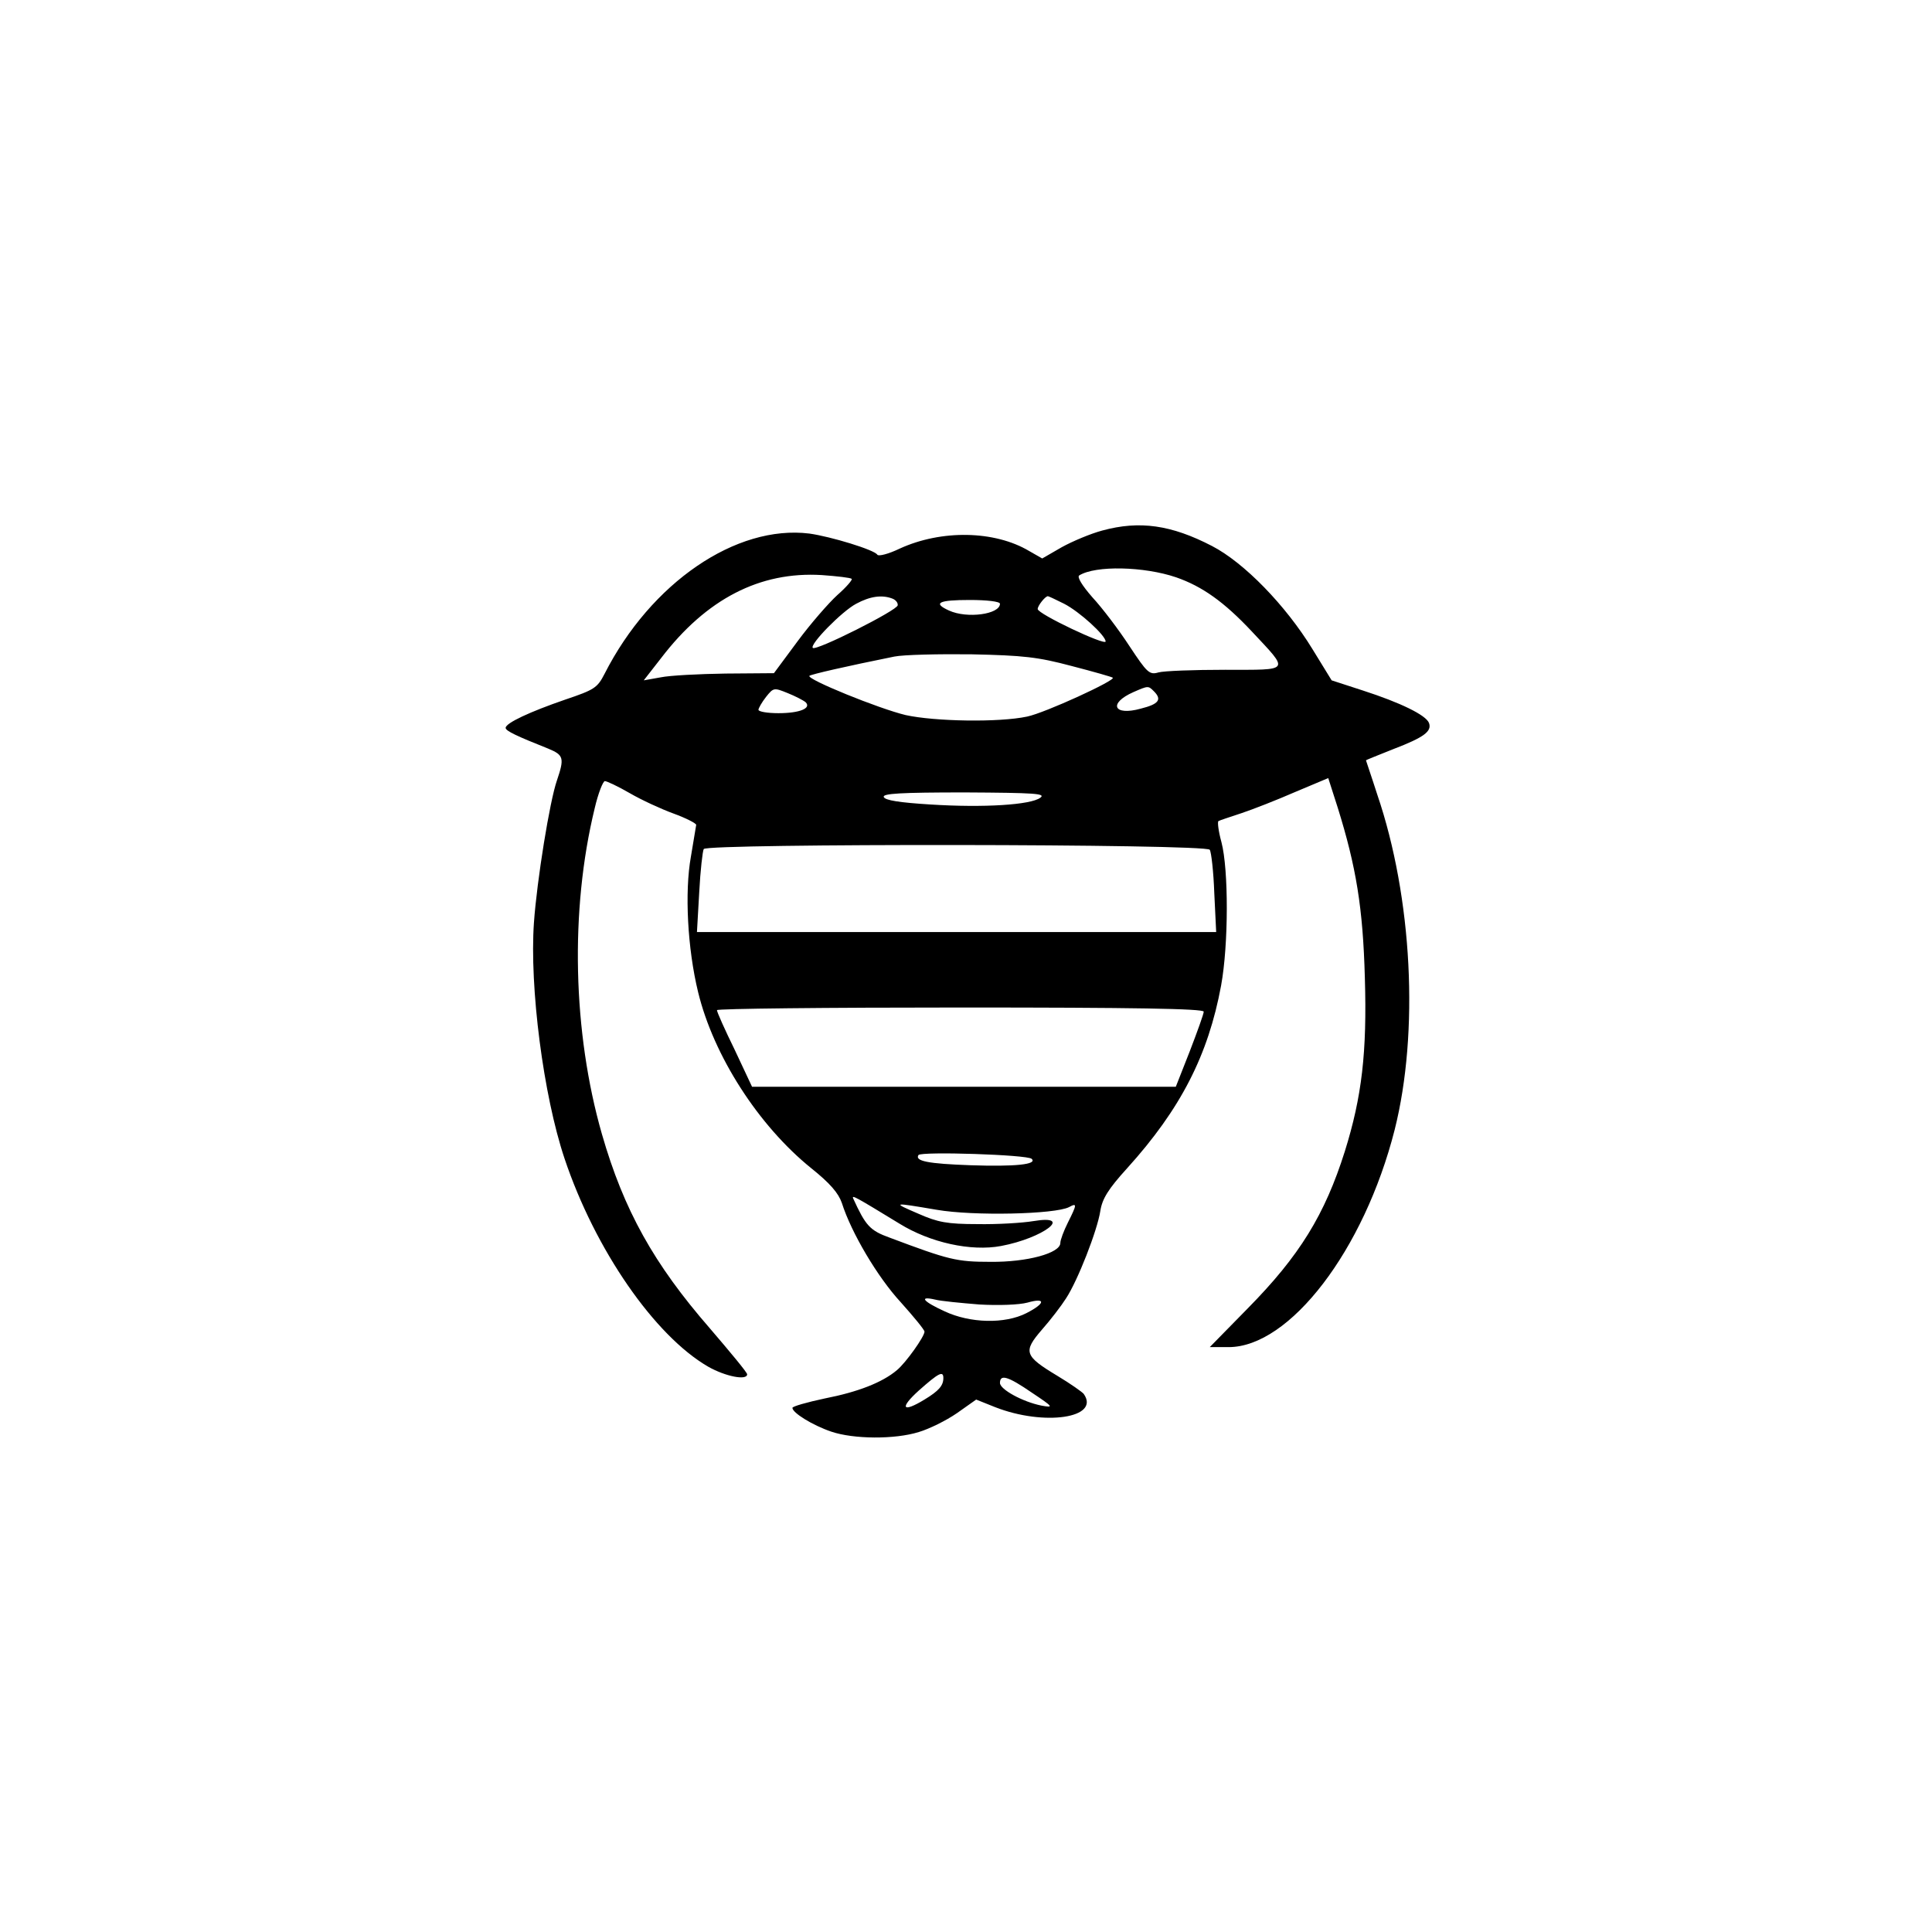   <svg version="1.0" xmlns="http://www.w3.org/2000/svg"
width="512pt" height="512pt" viewBox="0 0 512
512"  preserveAspectRatio="xMidYMid meet">    <g
transform="translate(0,512) scale(0.1,-0.1)"
fill="#000000" stroke="none"> <path d="M2921 3714 c-30 -8 -78 -28 -107
-44 l-52 -30 -35 20 c-91 54 -232 57 -343 6 -29 -14 -56 -21 -59 -16 -8
13 -123 48 -180 56 -194 24 -420 -130 -543 -372 -19 -37 -27 -42 -104
-68 -93 -32 -158 -62 -158 -75 0 -8 30 -22 113 -55 41 -17 43 -25 23 -84
-19 -54 -53 -264 -61 -377 -12 -171 25 -458 81 -625 81 -242 239 -470
381 -552 46 -26 103 -37 103 -20 0 5 -45 59 -99 122 -148 170 -228 313
-286 515 -77 269 -85 592 -19 863 9 39 22 72 27 72 5 0 35 -14 66 -32 31
-18 83 -42 116 -54 33 -12 60 -26 60 -30 -1 -5 -7 -43 -14 -84 -17 -94
-9 -244 19 -359 41 -169 160 -354 300 -467 50 -40 72 -66 81 -92 25 -79
95 -197 156 -263 34 -38 63 -73 63 -78 0 -13 -49 -82 -73 -102 -39 -33
-104 -58 -191 -75 -47 -10 -86 -21 -86 -25 0 -13 53 -46 103 -63 59 -20
168 -21 232 -1 27 8 72 30 101 50 l51 36 50 -20 c130 -51 280 -29 235 35
-4 5 -35 27 -70 48 -88 53 -91 64 -41 122 23 26 52 64 64 83 31 47 83
180 91 232 5 32 21 58 71 113 142 157 215 300 249 484 20 109 20 308 1
380 -8 29 -11 54 -8 56 3 2 31 11 61 21 30 10 94 35 142 56 l88 37 25
-78 c49 -157 67 -266 72 -451 6 -198 -8 -316 -53 -460 -53 -168 -120
-277 -257 -416 l-101 -103 50 0 c162 0 359 257 440 576 65 258 47 615
-46 888 -16 50 -30 90 -30 91 0 1 33 14 73 30 81 31 102 47 94 69 -8 21
-76 54 -175 86 l-83 27 -51 83 c-71 116 -181 229 -266 273 -108 56 -192
68 -291 41z m196 -124 c69 -24 127 -65 201 -144 100 -107 104 -101 -71
-101 -84 0 -163 -3 -177 -7 -24 -7 -30 -1 -77 70 -28 43 -72 101 -98 129
-28 32 -41 54 -35 58 43 27 172 24 257 -5z m-860 -4 c3 -2 -14 -22 -38
-43 -23 -21 -71 -76 -105 -122 l-63 -85 -128 -1 c-70 -1 -148 -5 -172
-10 l-45 -8 46 59 c120 157 262 230 426 220 41 -3 76 -7 79 -10z m107
-52 c9 -3 16 -11 15 -18 0 -13 -217 -122 -225 -113 -9 9 77 97 115 117
37 20 68 24 95 14z m456 -14 c41 -21 110 -84 110 -100 0 -12 -180 73
-180 86 0 9 20 34 27 34 2 0 21 -9 43 -20z m-170 0 c0 -28 -87 -40 -135
-18 -44 20 -28 28 55 28 45 0 80 -4 80 -10z m190 -165 c58 -15 107 -29
109 -31 8 -7 -179 -93 -227 -103 -75 -16 -245 -13 -322 4 -71 17 -263 95
-255 104 5 4 96 25 225 51 25 5 117 7 205 6 137 -3 175 -7 265 -31z
m-705 -96 c16 -16 -16 -29 -72 -29 -29 0 -53 4 -53 9 0 4 9 20 20 34 20
25 21 25 58 10 20 -8 41 -19 47 -24z m923 29 c22 -22 13 -34 -35 -46 -72
-20 -87 14 -19 44 39 17 39 17 54 2z m-301 -282 c-25 -19 -149 -27 -291
-18 -81 5 -121 11 -124 20 -3 9 44 12 215 12 187 -1 215 -3 200 -14z
m449 -138 c4 -6 10 -58 12 -115 l5 -103 -688 0 -688 0 6 105 c3 58 9 110
12 115 10 15 1332 14 1341 -2z m-16 -429 c0 -6 -17 -53 -37 -105 l-37
-94 -561 0 -562 0 -46 98 c-26 53 -47 100 -47 105 0 4 290 7 645 7 457 0
645 -3 645 -11z m-456 -390 c16 -15 -44 -21 -162 -17 -113 4 -148 11
-138 27 7 10 289 1 300 -10z m-350 -172 c81 -50 189 -74 269 -59 112 21
194 84 86 66 -30 -5 -97 -9 -149 -8 -80 0 -105 5 -155 27 -72 31 -71 31
47 11 98 -17 314 -12 351 7 22 12 21 7 -3 -41 -11 -22 -20 -46 -20 -54 0
-27 -88 -51 -185 -50 -90 0 -110 5 -267 64 -53 19 -64 32 -97 104 -4 10
5 5 123 -67z m211 -214 c51 -3 106 -1 128 5 49 14 48 -2 -3 -28 -57 -29
-149 -27 -217 5 -57 26 -69 41 -25 31 15 -4 68 -9 117 -13z m-95 -195 c0
-20 -12 -34 -50 -57 -59 -36 -67 -23 -15 24 53 47 65 53 65 33z m235 -39
c57 -38 58 -40 25 -34 -50 10 -110 43 -110 60 0 24 21 18 85 -26z"/>
</g> </svg>